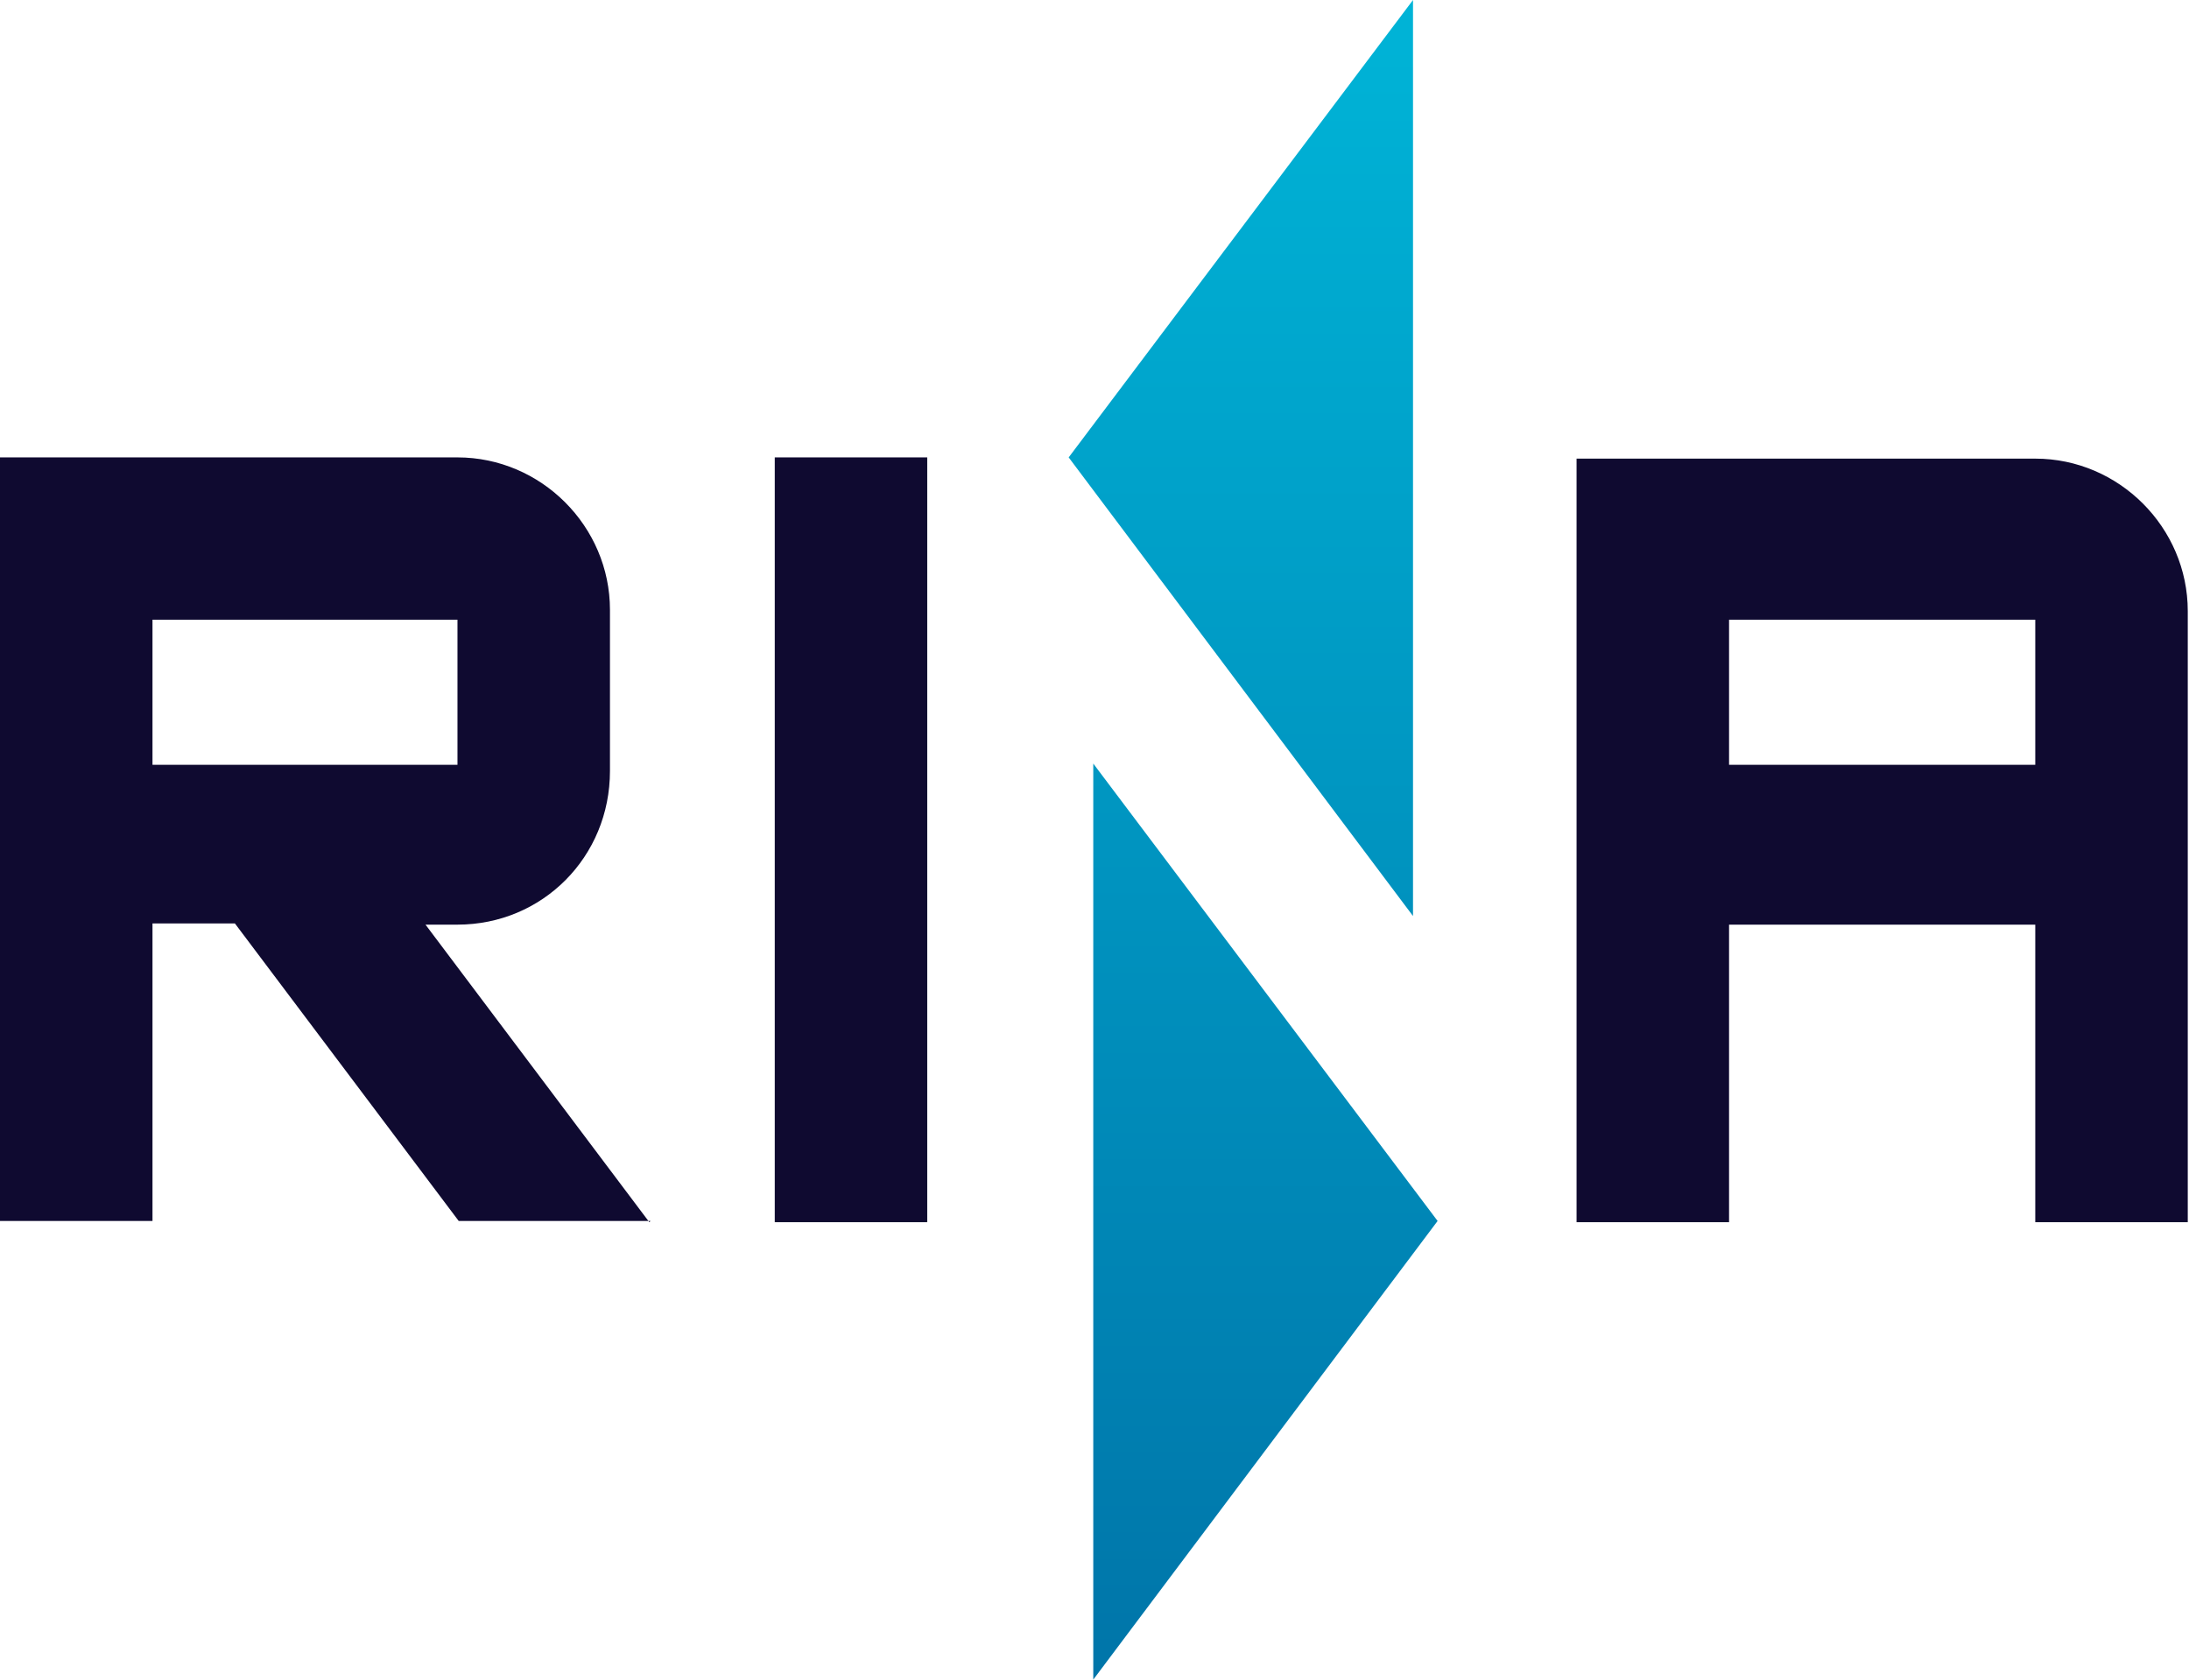 <?xml version="1.0" encoding="UTF-8"?><svg id="Livello_2" xmlns="http://www.w3.org/2000/svg" xmlns:xlink="http://www.w3.org/1999/xlink" viewBox="0 0 17.8 13.66"><defs><style>.cls-1{fill:#0f0a30;}.cls-2{fill:url(#Sfumatura_senza_nome_5);}</style><linearGradient id="Sfumatura_senza_nome_5" x1="10.19" y1="13.66" x2="10.19" y2="0" gradientUnits="userSpaceOnUse"><stop offset="0" stop-color="#0075a9"/><stop offset="1" stop-color="#00b4d7"/></linearGradient></defs><g id="Livello_1-2"><path class="cls-2" d="m8.89,13.66l2.8-3.73-2.8-3.72v7.45ZM11.49,0l-2.8,3.72,2.8,3.73V0Z"/><path class="cls-1" d="m1.24,5.04h2.48v1.18H1.24v-1.18Zm4.04,4.9l-1.82-2.42h.26c.69,0,1.24-.55,1.24-1.25h0v-1.31c0-.68-.56-1.24-1.24-1.24H0v6.21h1.24v-2.42h.67,0l1.82,2.42h1.56Zm1.02,0h1.24V3.72h-1.24v6.21Zm10.25-3.72h-2.49v-1.18h2.49v1.18Zm0,3.72h1.24v-4.97c0-.68-.56-1.24-1.24-1.24h-3.73v6.21h1.24v-2.42h2.49v2.42Z"/></g></svg>